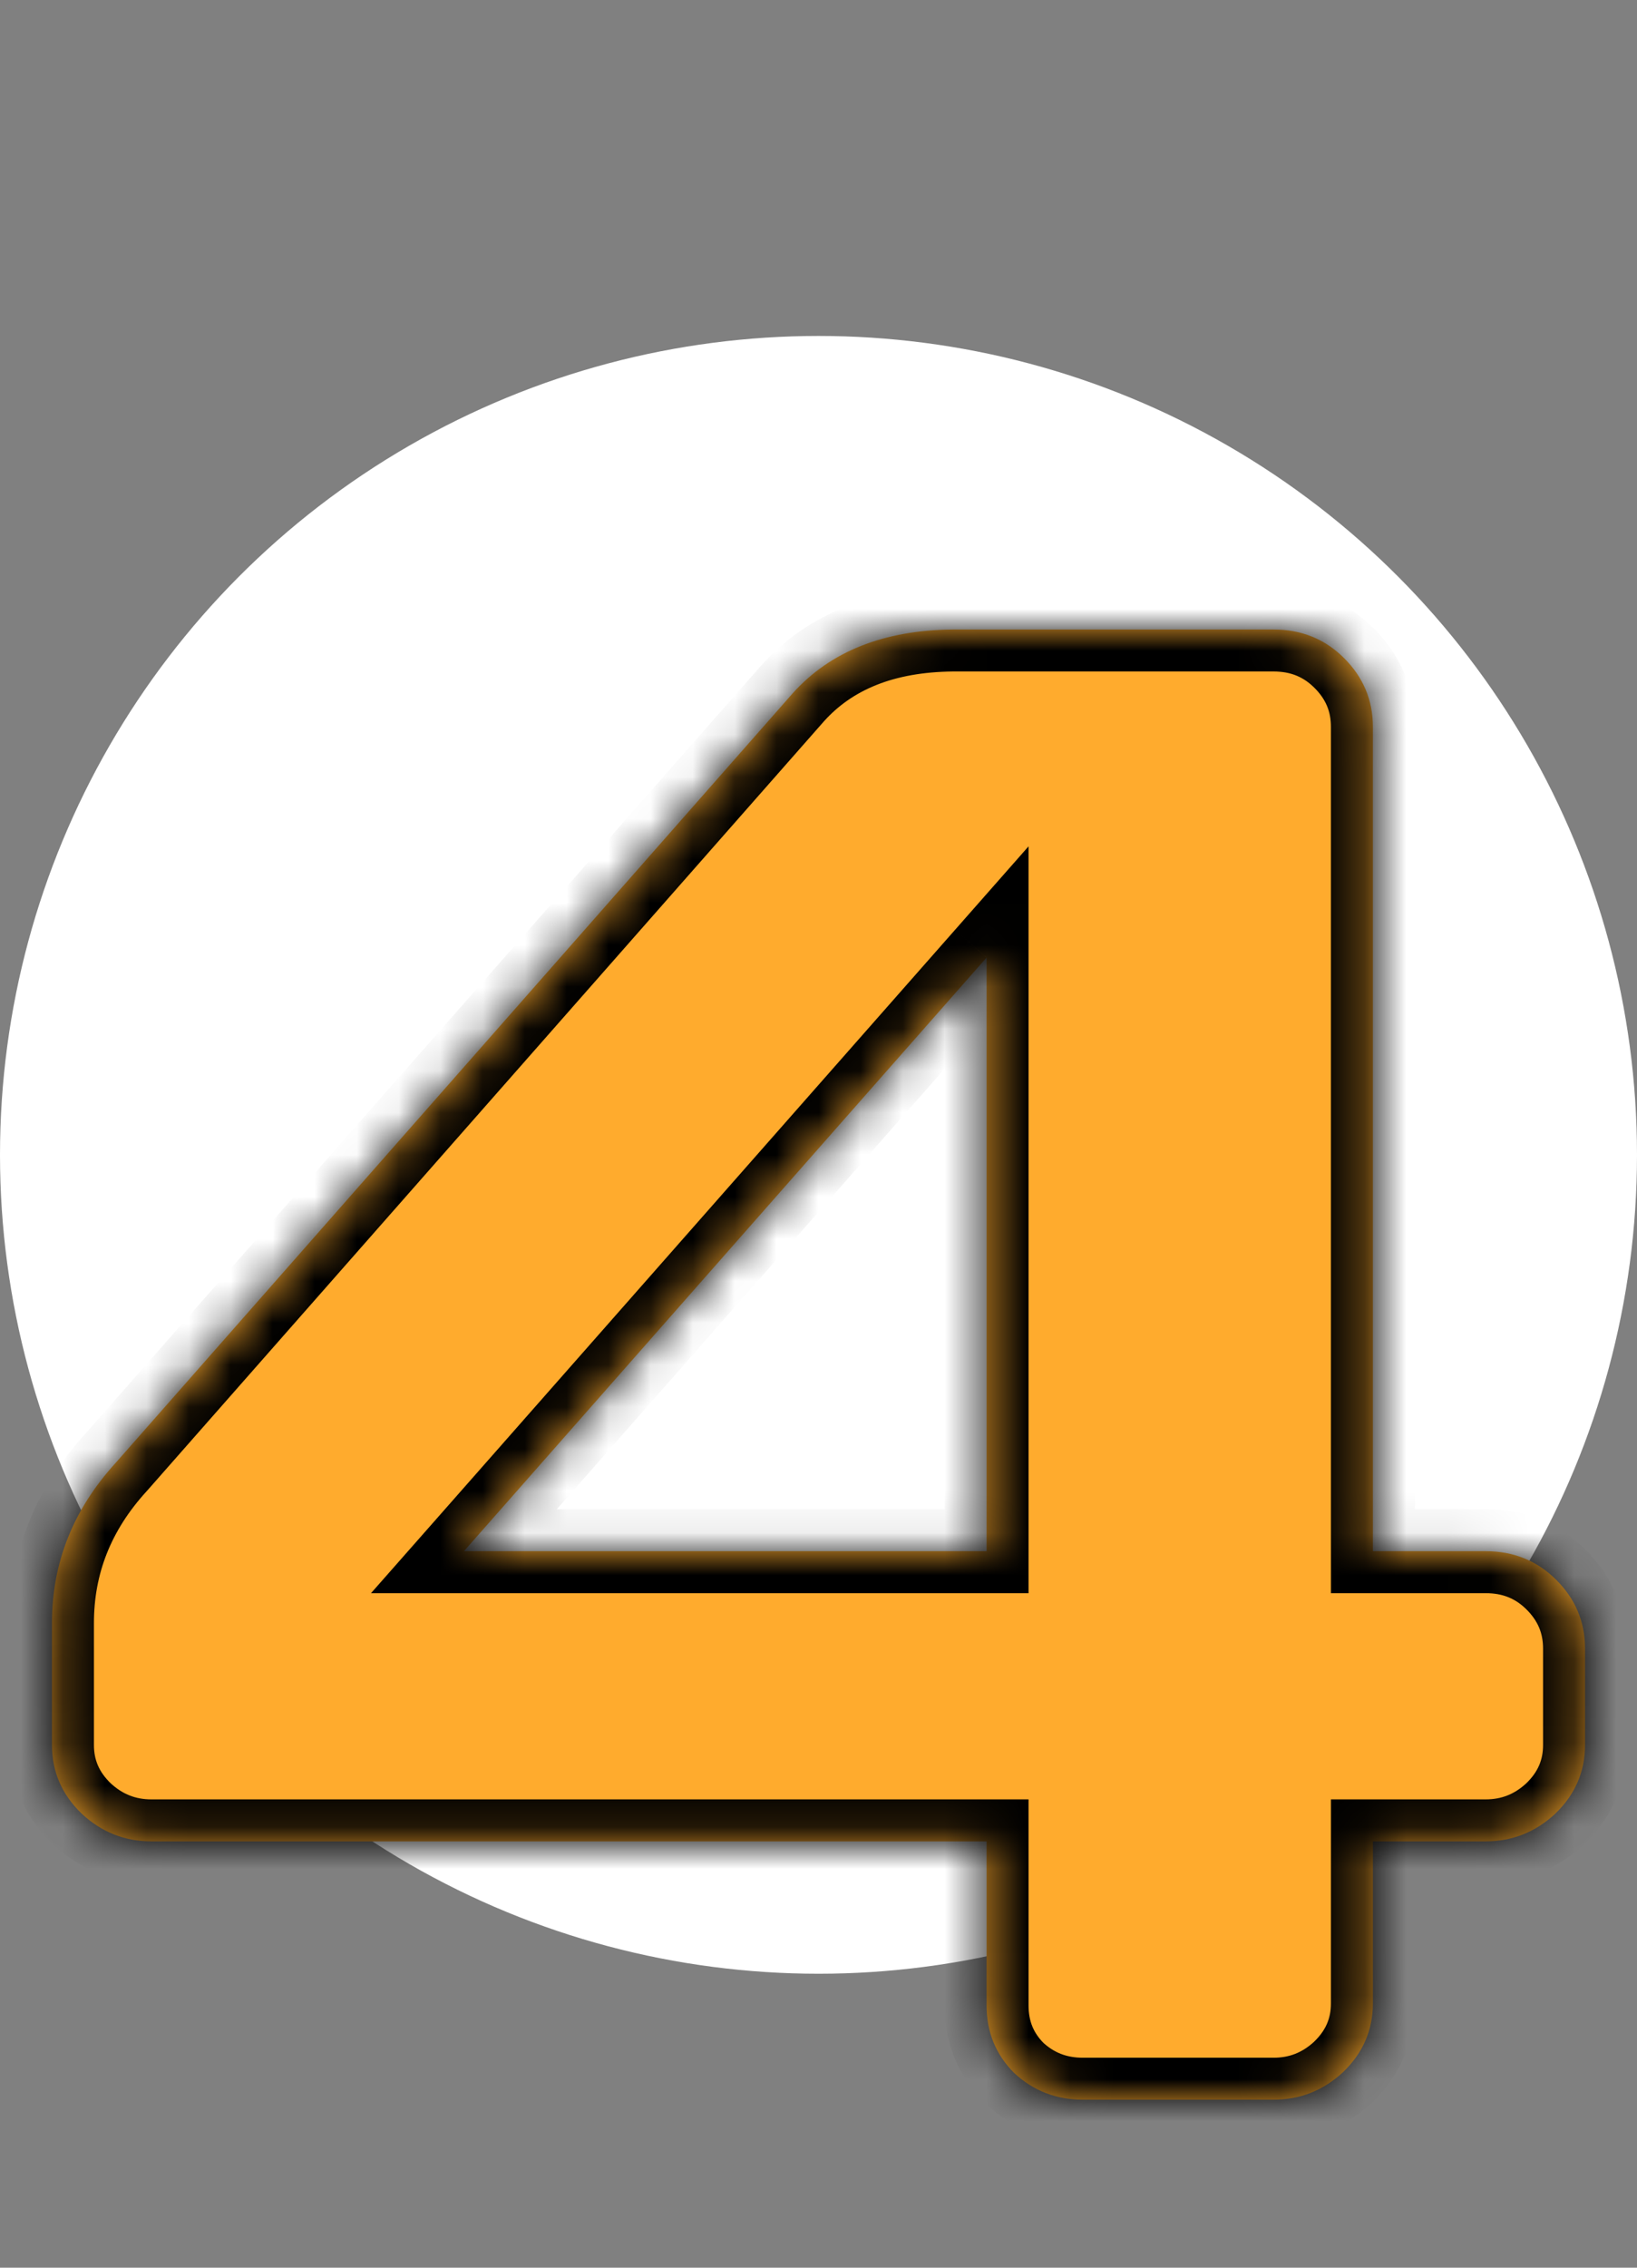 <?xml version="1.0" encoding="UTF-8"?> <svg xmlns="http://www.w3.org/2000/svg" width="39" height="54" viewBox="0 0 39 54" fill="none"><rect x="0" y="0" width="39" height="54" fill="#808080" stroke="none"/> <circle cx="19.5" cy="27.5" r="19.5" fill="white"></circle> <mask id="path-2-inside-1_54_19" fill="white"> <path d="M1.238 41.553V38.648C1.238 37.215 1.743 35.946 2.752 34.839L18.89 16.504C19.785 15.511 21.054 15.007 22.698 14.99H30.34C31.007 14.99 31.569 15.218 32.024 15.674C32.48 16.13 32.708 16.675 32.708 17.31V36.938H35.394C36.061 36.938 36.622 37.166 37.078 37.622C37.534 38.078 37.762 38.623 37.762 39.258V41.553C37.762 42.188 37.526 42.733 37.054 43.188C36.582 43.628 36.028 43.848 35.394 43.848H32.708V47.705C32.708 48.34 32.472 48.885 32 49.341C31.528 49.78 30.975 50 30.34 50H25.799C25.164 50 24.619 49.788 24.163 49.365C23.724 48.926 23.504 48.389 23.504 47.754V43.848H3.606C2.972 43.848 2.418 43.628 1.946 43.188C1.474 42.733 1.238 42.188 1.238 41.553ZM11.053 36.938H23.504L23.504 22.803L11.053 36.938Z"></path> </mask> <path d="M1.238 41.553V38.648C1.238 37.215 1.743 35.946 2.752 34.839L18.89 16.504C19.785 15.511 21.054 15.007 22.698 14.99H30.34C31.007 14.99 31.569 15.218 32.024 15.674C32.48 16.13 32.708 16.675 32.708 17.31V36.938H35.394C36.061 36.938 36.622 37.166 37.078 37.622C37.534 38.078 37.762 38.623 37.762 39.258V41.553C37.762 42.188 37.526 42.733 37.054 43.188C36.582 43.628 36.028 43.848 35.394 43.848H32.708V47.705C32.708 48.34 32.472 48.885 32 49.341C31.528 49.78 30.975 50 30.34 50H25.799C25.164 50 24.619 49.788 24.163 49.365C23.724 48.926 23.504 48.389 23.504 47.754V43.848H3.606C2.972 43.848 2.418 43.628 1.946 43.188C1.474 42.733 1.238 42.188 1.238 41.553ZM11.053 36.938H23.504L23.504 22.803L11.053 36.938Z" fill="#FFAB2D"></path> <path d="M2.752 34.839L3.491 35.513L3.497 35.506L3.503 35.5L2.752 34.839ZM18.89 16.504L18.147 15.834L18.139 15.843L18.89 16.504ZM22.698 14.99V13.99L22.688 13.99L22.698 14.99ZM32.708 36.938H31.708V37.938H32.708V36.938ZM37.078 37.622L37.785 36.915L37.078 37.622ZM37.054 43.188L37.735 43.92L37.742 43.914L37.748 43.908L37.054 43.188ZM32.708 43.848V42.848H31.708V43.848H32.708ZM32 49.341L32.681 50.073L32.688 50.066L32.695 50.06L32 49.341ZM24.163 49.365L23.456 50.072L23.469 50.085L23.483 50.098L24.163 49.365ZM23.504 43.848H24.504V42.848H23.504V43.848ZM1.946 43.188L1.252 43.908L1.258 43.914L1.265 43.92L1.946 43.188ZM11.053 36.938L10.302 36.278L8.839 37.938H11.053V36.938ZM23.504 36.938V37.938H24.504V36.938H23.504ZM23.504 22.803H24.504V20.154L22.753 22.142L23.504 22.803ZM2.238 41.553V38.648H0.238L0.238 41.553H2.238ZM2.238 38.648C2.238 37.477 2.641 36.444 3.491 35.513L2.013 34.165C0.844 35.447 0.238 36.954 0.238 38.648H2.238ZM3.503 35.5L19.64 17.165L18.139 15.843L2.001 34.178L3.503 35.5ZM19.632 17.174C20.298 16.435 21.275 16.004 22.708 15.99L22.688 13.99C20.834 14.009 19.271 14.587 18.147 15.834L19.632 17.174ZM22.698 15.99H30.34V13.99H22.698V15.99ZM30.34 15.99C30.752 15.99 31.056 16.12 31.317 16.381L32.731 14.967C32.081 14.316 31.262 13.99 30.34 13.99V15.99ZM31.317 16.381C31.589 16.652 31.708 16.945 31.708 17.31L33.708 17.31C33.708 16.405 33.372 15.607 32.731 14.967L31.317 16.381ZM31.708 17.31L31.708 36.938H33.708V17.31L31.708 17.31ZM32.708 37.938H35.394V35.938H32.708V37.938ZM35.394 37.938C35.806 37.938 36.11 38.068 36.371 38.329L37.785 36.915C37.135 36.264 36.316 35.938 35.394 35.938V37.938ZM36.371 38.329C36.642 38.601 36.762 38.893 36.762 39.258H38.762C38.762 38.353 38.425 37.555 37.785 36.915L36.371 38.329ZM36.762 39.258V41.553H38.762V39.258H36.762ZM36.762 41.553C36.762 41.906 36.643 42.195 36.359 42.469L37.748 43.908C38.408 43.271 38.762 42.469 38.762 41.553H36.762ZM36.372 42.457C36.082 42.727 35.771 42.848 35.394 42.848V44.848C36.286 44.848 37.081 44.529 37.735 43.92L36.372 42.457ZM35.394 42.848H32.708V44.848H35.394V42.848ZM31.708 43.848V47.705H33.708V43.848H31.708ZM31.708 47.705C31.708 48.059 31.59 48.347 31.305 48.621L32.695 50.06C33.354 49.423 33.708 48.621 33.708 47.705H31.708ZM31.319 48.609C31.028 48.879 30.717 49 30.34 49V51C31.232 51 32.028 50.681 32.681 50.073L31.319 48.609ZM30.34 49H25.799V51H30.34V49ZM25.799 49C25.411 49 25.11 48.88 24.843 48.632L23.483 50.098C24.128 50.697 24.917 51 25.799 51V49ZM24.87 48.658C24.623 48.411 24.504 48.13 24.504 47.754H22.504C22.504 48.648 22.825 49.441 23.456 50.072L24.87 48.658ZM24.504 47.754V43.848H22.504V47.754H24.504ZM23.504 42.848H3.606L3.606 44.848H23.504V42.848ZM3.606 42.848C3.229 42.848 2.918 42.727 2.628 42.457L1.265 43.92C1.919 44.529 2.714 44.848 3.606 44.848L3.606 42.848ZM2.641 42.469C2.357 42.195 2.238 41.906 2.238 41.553H0.238C0.238 42.469 0.592 43.271 1.252 43.908L2.641 42.469ZM11.053 37.938H23.504V35.938H11.053V37.938ZM24.504 36.938L24.504 22.803H22.504L22.504 36.938H24.504ZM22.753 22.142L10.302 36.278L11.803 37.599L24.254 23.464L22.753 22.142Z" fill="black" mask="url(#path-2-inside-1_54_19)"></path> </svg> 